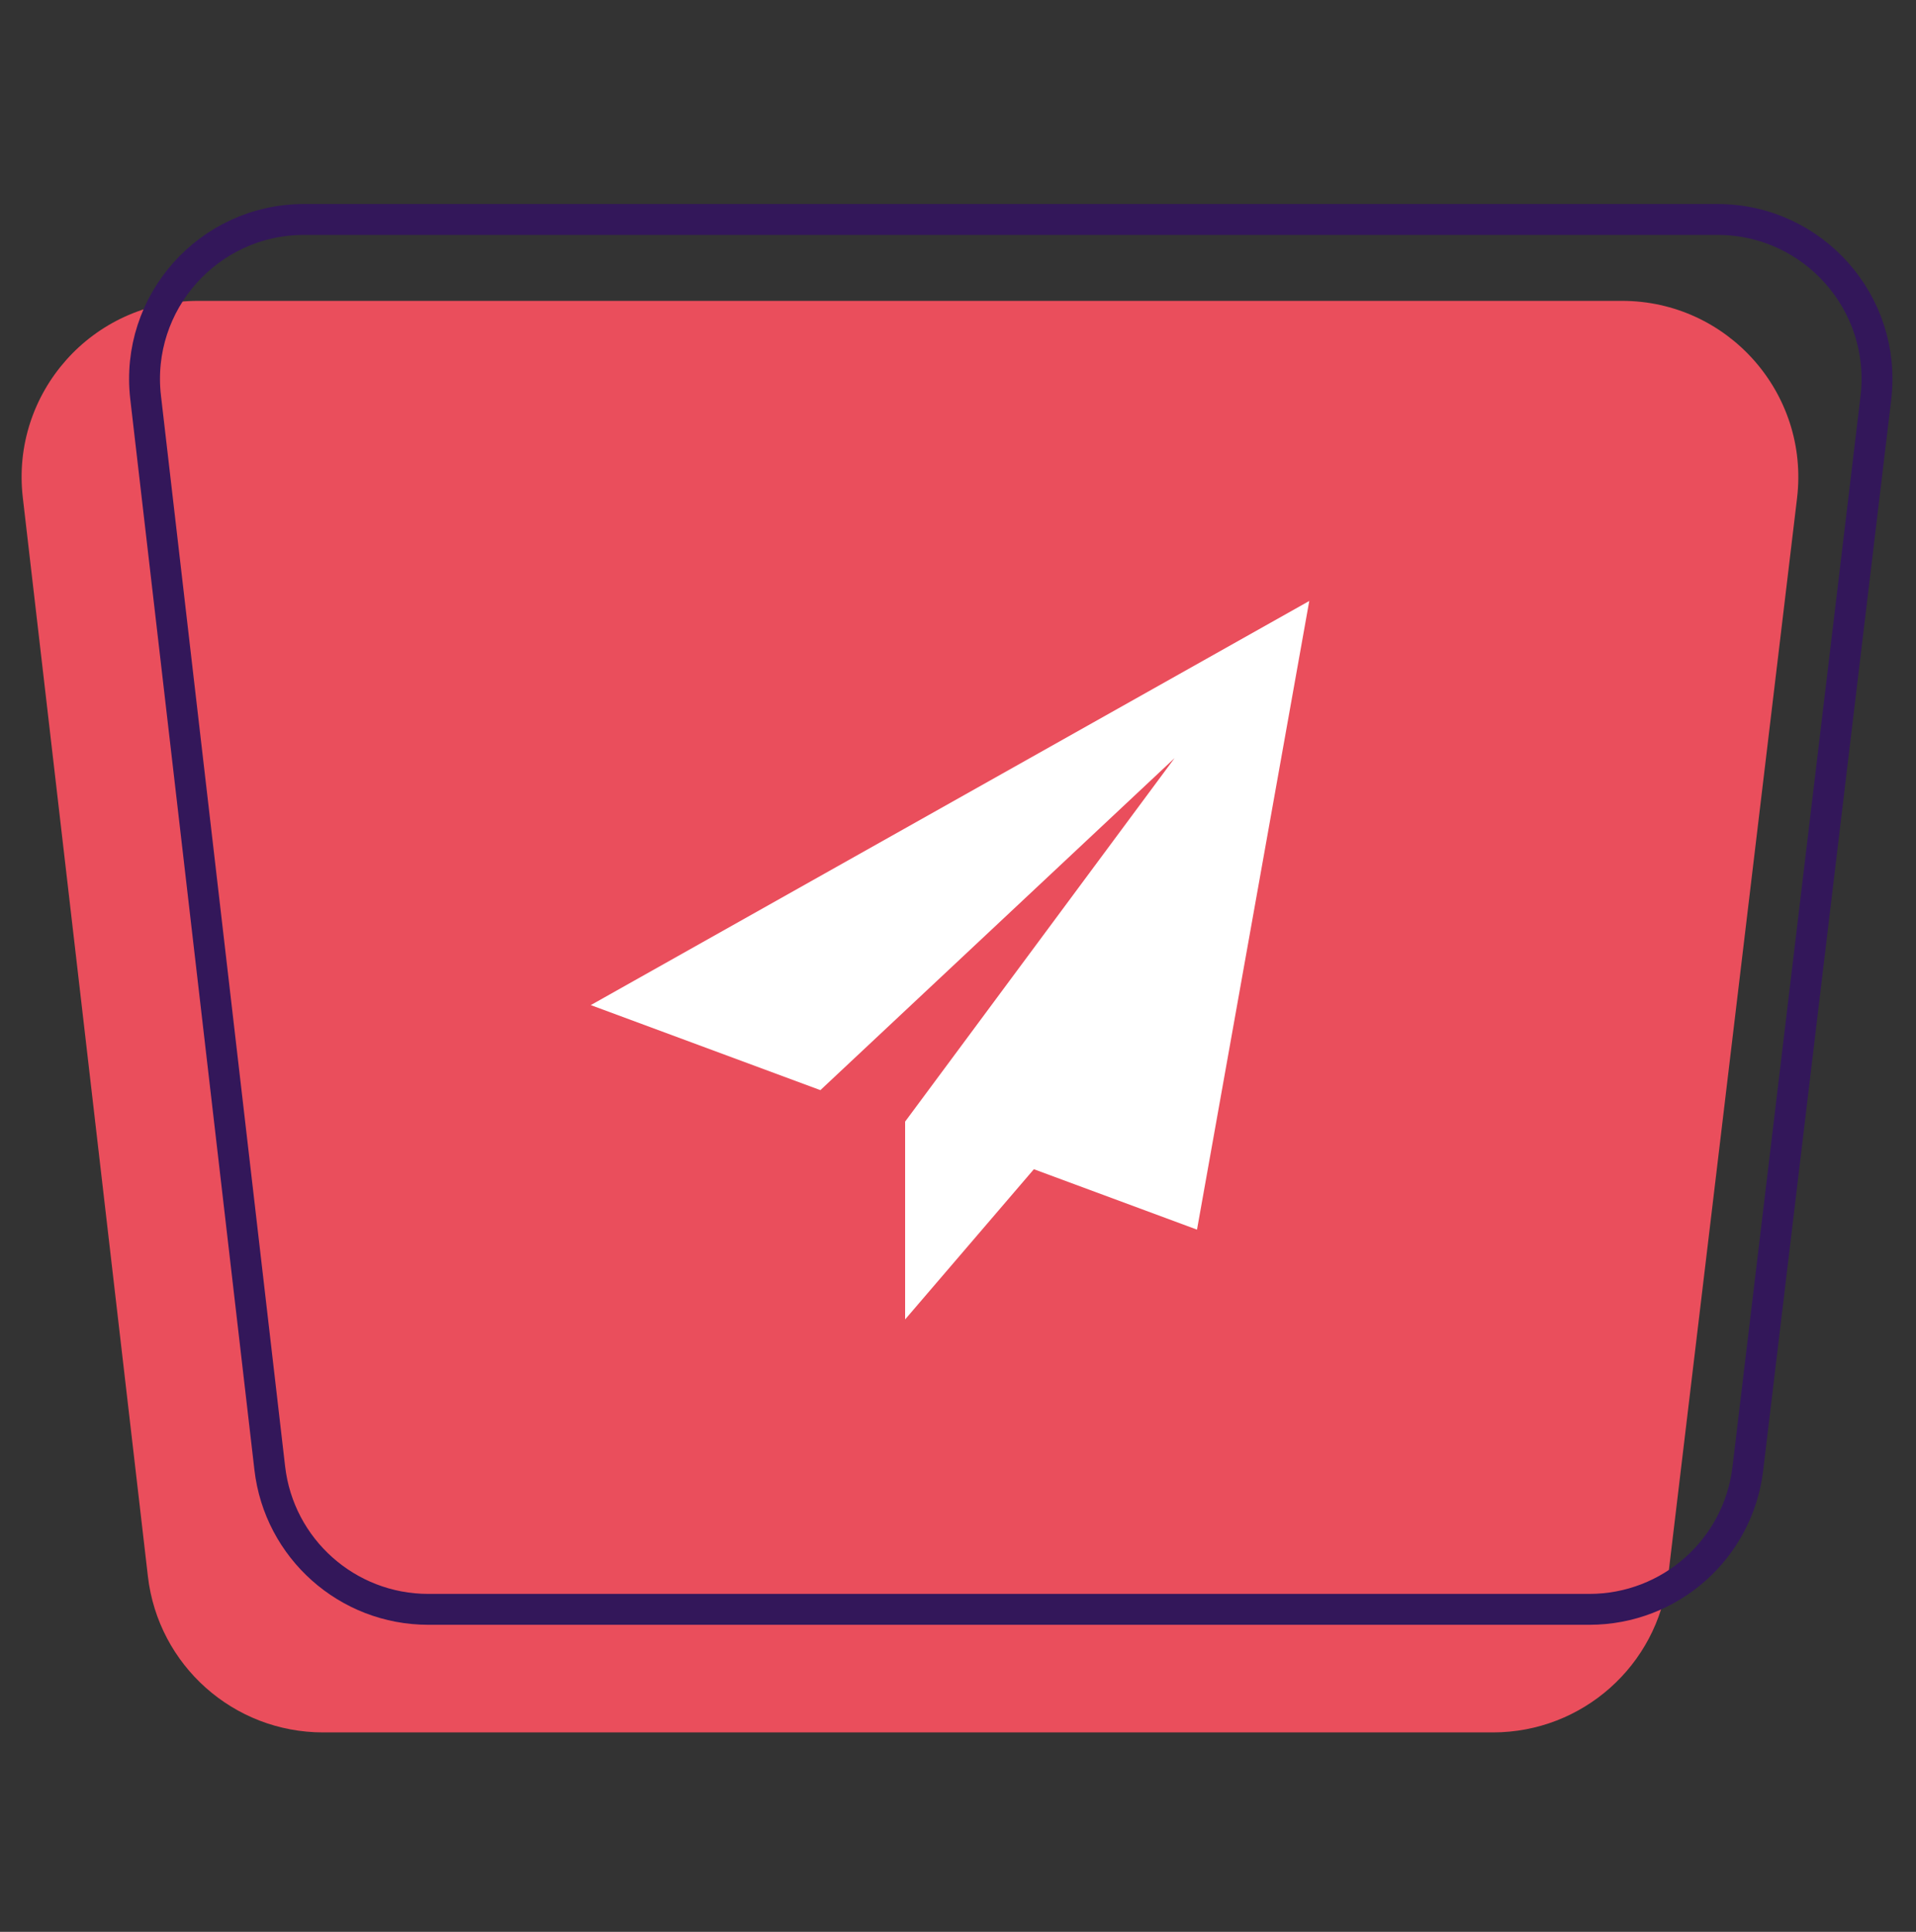<svg width="120" height="121" viewBox="0 0 120 121" fill="none" xmlns="http://www.w3.org/2000/svg">
<rect x="0" y="0" width="120" height="121" fill="#333333" stroke="none"/>
<path d="M1.428 31.161C0.667 24.601 5.796 18.844 12.4 18.844H101.583C108.203 18.844 113.336 24.627 112.55 31.201L104.471 98.772C103.807 104.326 99.097 108.507 93.504 108.507H20.235C14.626 108.507 9.908 104.304 9.263 98.733L1.428 31.161Z" fill="#EA4E5C"/>
<path d="M9.12 24.891C8.432 18.954 13.073 13.745 19.049 13.745H107.561C113.552 13.745 118.197 18.978 117.486 24.926L109.467 91.99C108.867 97.016 104.604 100.799 99.543 100.799H26.825C21.75 100.799 17.48 96.996 16.896 91.955L9.12 24.891Z" stroke="#33175A" stroke-width="1.935"/>
<g clip-path="url(#clip0_1299_10114)">
<path d="M82 37.641L37 62.953L51.381 68.279L73.563 47.484L56.691 70.246L56.704 70.251L56.688 70.246V82.641L64.752 73.232L74.969 77.016L82 37.641Z" fill="white"/>
</g>
<defs>
<clipPath id="clip0_1299_10114">
<rect width="45" height="45" fill="white" transform="translate(37 37.641)"/>
</clipPath>
</defs>
</svg>
